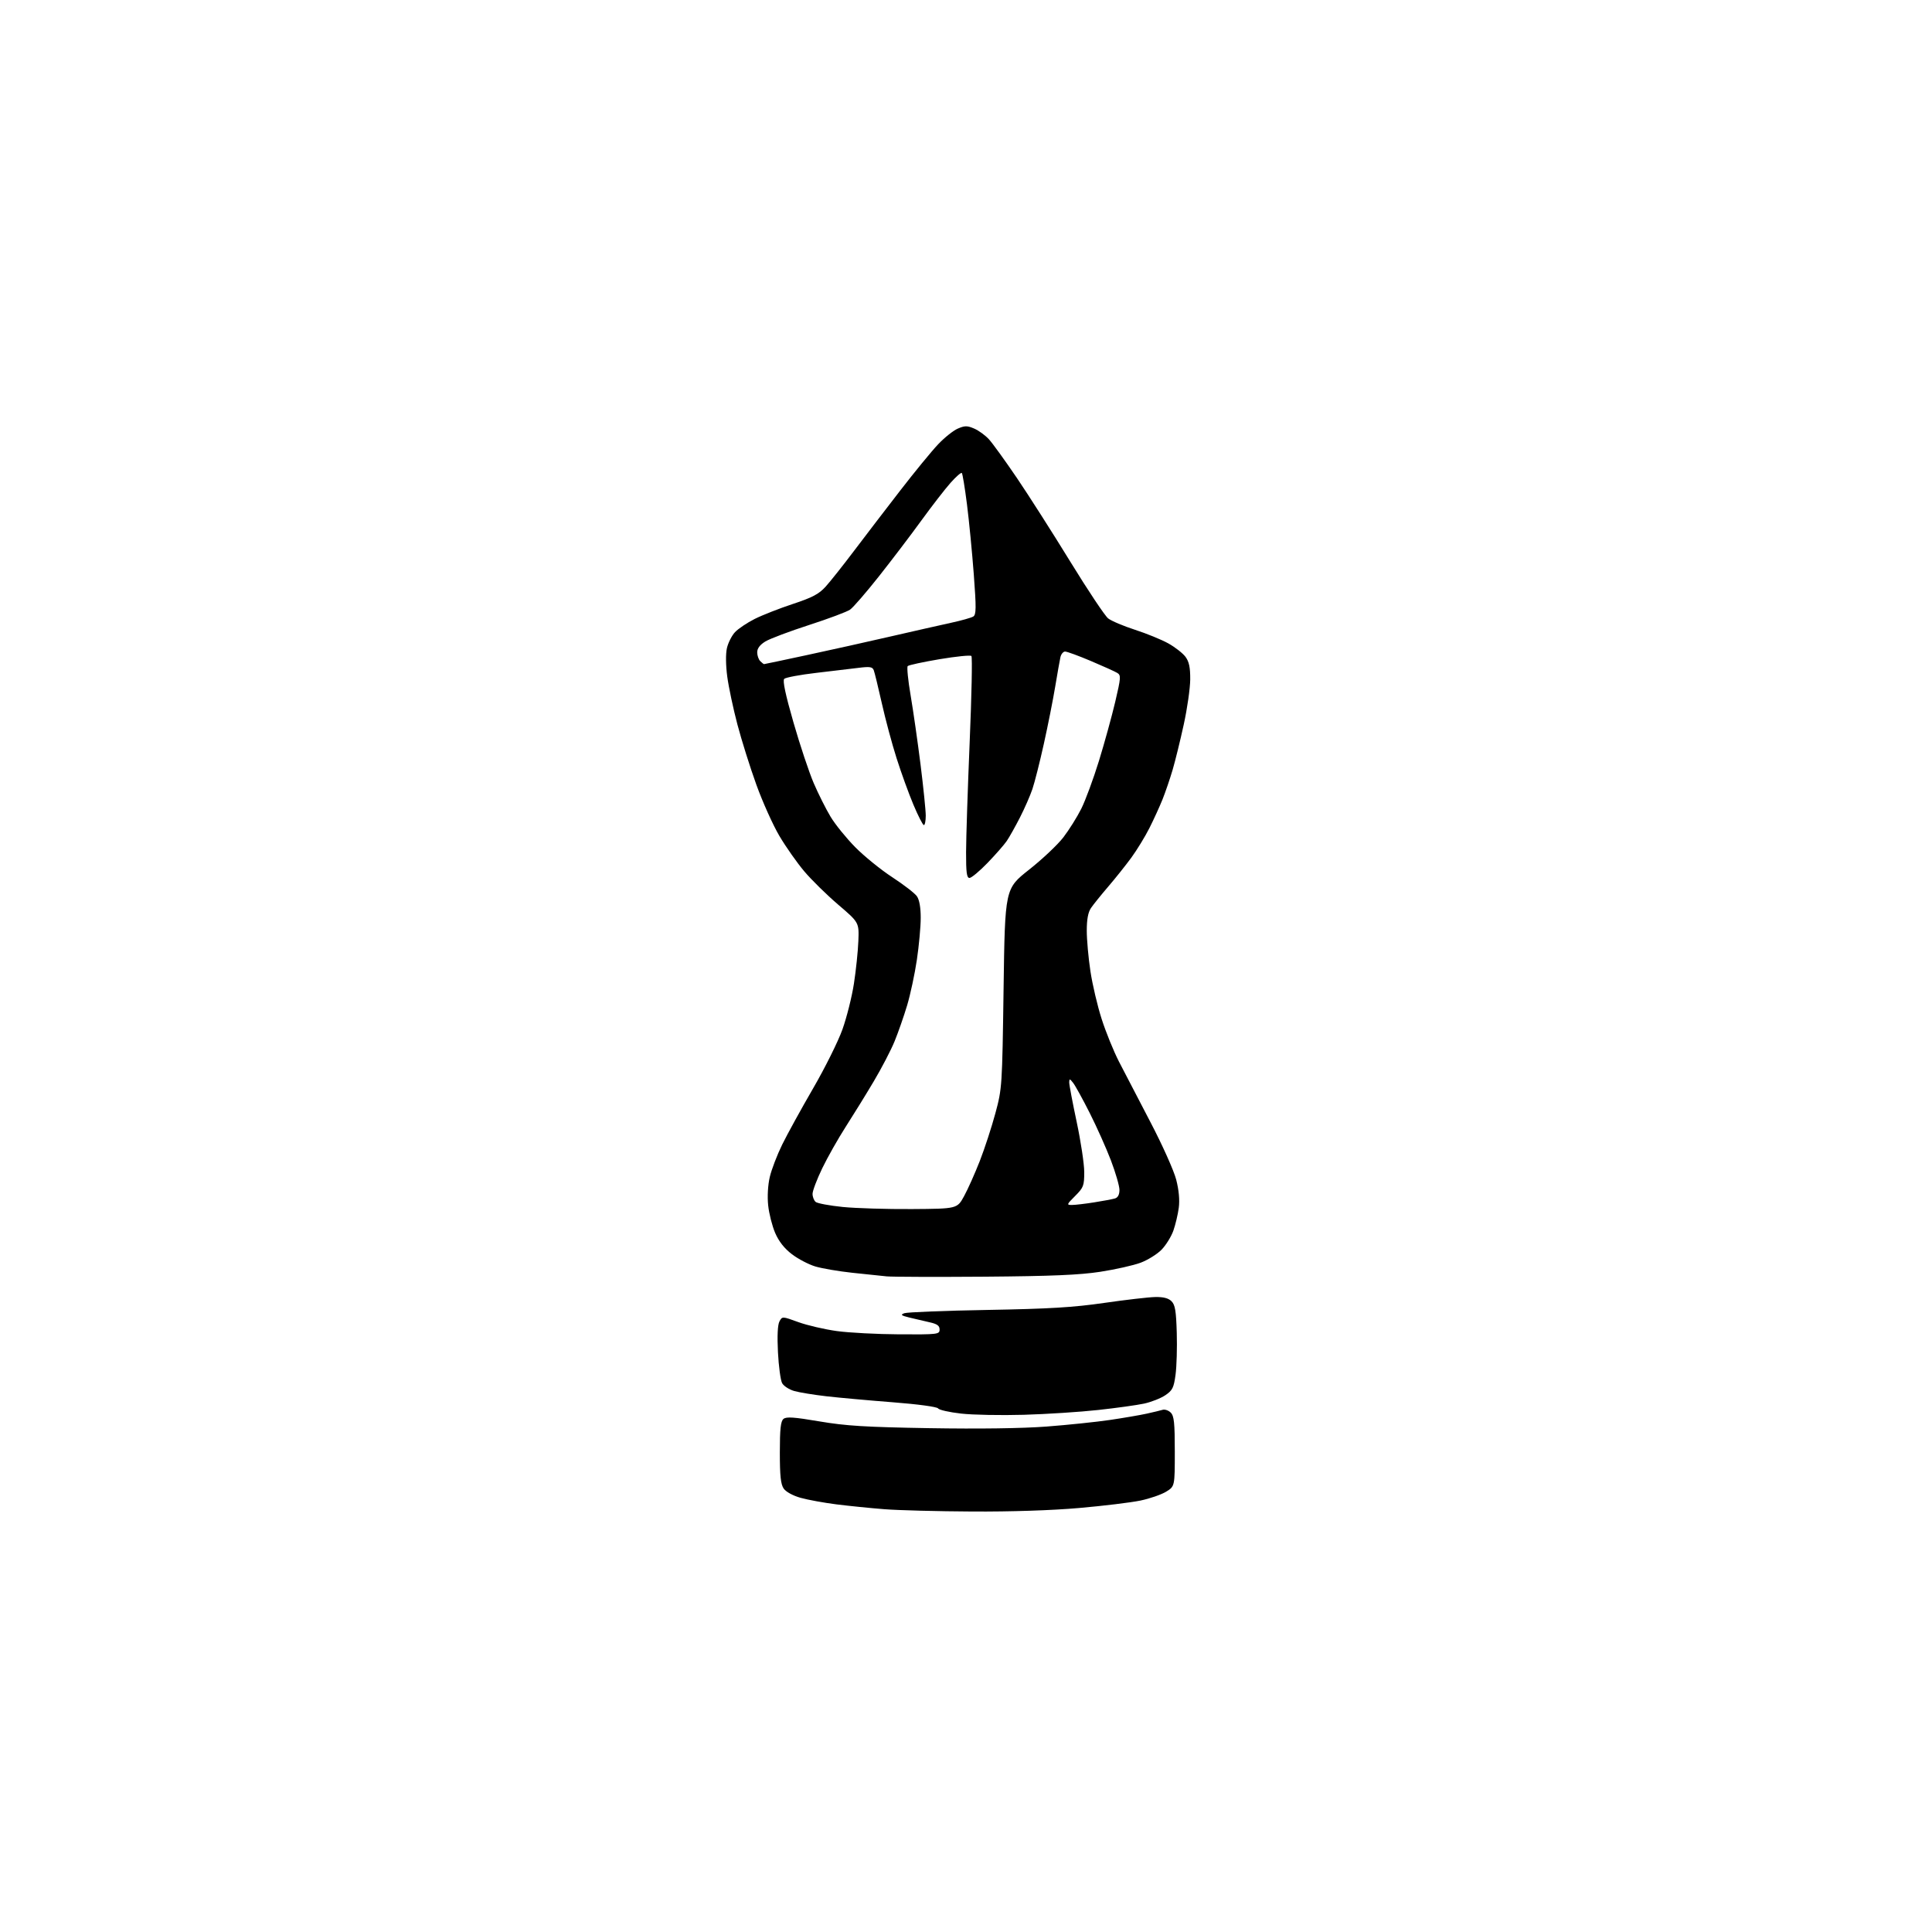 <?xml version="1.0" encoding="UTF-8" standalone="no"?>
<svg 
  version="1.1" 
  xmlns="http://www.w3.org/2000/svg" 
  xmlns:xlink="http://www.w3.org/1999/xlink" 
  xmlns:svg="http://www.w3.org/2000/svg"
  xmlns:rdf="http://www.w3.org/1999/02/22-rdf-syntax-ns#"
  xmlns:cc="http://creativecommons.org/ns#"
  xmlns:dc="http://purl.org/dc/elements/1.1/"
  viewBox="0 0 768 768"
  width="768"
  height="768"
>
<style>svg {background-color: white; }</style>"
<path stroke="none" fill="black" fill-rule="evenodd" d="M386.50,600.85C372.75,600.78 357.00,600.37 351.50,599.93C346.00,599.50 337.45,598.63 332.50,598.01C327.55,597.38 321.16,596.22 318.30,595.42C315.26,594.58 312.45,593.05 311.55,591.76C310.36,590.06 310.00,586.75 310.00,577.40C310.00,568.01 310.33,564.97 311.45,564.04C312.58,563.10 315.64,563.31 325.70,565.02C336.22,566.81 344.01,567.29 369.51,567.72C388.99,568.05 406.28,567.81 416.01,567.08C424.53,566.43 435.92,565.24 441.32,564.44C446.72,563.64 453.25,562.52 455.82,561.95C458.39,561.39 461.24,560.70 462.14,560.43C463.05,560.16 464.51,560.65 465.39,561.54C466.71,562.86 467.00,565.61 467.00,576.99C467.00,590.84 467.00,590.84 463.57,592.96C461.68,594.12 457.07,595.72 453.32,596.50C449.57,597.28 438.62,598.61 429.00,599.45C418.23,600.40 401.88,600.94 386.50,600.85zM407.00,562.40C397.93,562.66 386.70,562.45 382.05,561.92C377.40,561.40 373.29,560.47 372.92,559.87C372.52,559.23 364.99,558.21 354.87,557.42C345.32,556.68 333.45,555.61 328.50,555.04C323.55,554.47 317.82,553.54 315.76,552.96C313.71,552.38 311.52,550.96 310.90,549.81C310.28,548.65 309.54,543.13 309.25,537.54C308.92,531.03 309.13,526.63 309.84,525.30C310.95,523.23 310.95,523.23 317.38,525.57C320.92,526.85 327.80,528.45 332.66,529.12C337.52,529.79 348.70,530.37 357.50,530.42C372.86,530.50 373.50,530.42 373.50,528.50C373.50,526.98 372.54,526.29 369.50,525.62C367.30,525.13 363.70,524.29 361.50,523.75C358.18,522.93 357.84,522.63 359.50,522.02C360.60,521.61 375.45,521.02 392.50,520.72C417.14,520.28 426.68,519.71 439.00,517.92C447.52,516.69 456.62,515.64 459.21,515.59C462.48,515.53 464.47,516.04 465.70,517.27C467.13,518.70 467.53,521.12 467.78,529.77C467.96,535.67 467.74,543.18 467.30,546.46C466.60,551.67 466.09,552.70 463.21,554.64C461.41,555.85 457.60,557.35 454.76,557.96C451.92,558.57 443.72,559.71 436.55,560.49C429.37,561.28 416.07,562.14 407.00,562.40zM391.50,507.50C372.25,507.64 354.70,507.59 352.50,507.38C350.30,507.17 344.10,506.52 338.73,505.94C333.36,505.36 326.79,504.24 324.14,503.45C321.48,502.66 317.28,500.47 314.81,498.58C311.79,496.28 309.59,493.48 308.14,490.11C306.95,487.34 305.70,482.42 305.36,479.16C304.99,475.65 305.25,471.07 306.00,467.87C306.69,464.92 308.91,459.12 310.93,455.00C312.95,450.88 318.48,440.83 323.20,432.69C327.93,424.54 333.19,413.97 334.89,409.19C336.59,404.41 338.65,396.23 339.45,391.00C340.26,385.77 341.05,378.17 341.21,374.10C341.50,366.70 341.50,366.70 333.18,359.60C328.61,355.69 322.53,349.72 319.67,346.32C316.81,342.93 312.38,336.63 309.83,332.32C307.29,328.02 303.16,318.85 300.67,311.95C298.17,305.05 294.78,294.25 293.12,287.95C291.46,281.65 289.65,273.12 289.10,269.00C288.50,264.53 288.44,259.95 288.96,257.65C289.44,255.54 290.88,252.68 292.17,251.30C293.45,249.93 296.98,247.56 300.00,246.04C303.02,244.52 309.86,241.84 315.19,240.08C322.99,237.50 325.53,236.15 328.23,233.17C330.07,231.13 335.14,224.75 339.49,218.98C343.84,213.22 352.10,202.43 357.85,195.00C363.59,187.57 370.36,179.31 372.90,176.64C375.43,173.96 378.96,171.14 380.75,170.37C383.53,169.18 384.47,169.17 387.25,170.36C389.04,171.13 391.68,173.05 393.12,174.63C394.56,176.21 399.56,183.12 404.23,190.00C408.90,196.88 418.44,211.84 425.45,223.25C432.45,234.66 439.23,244.82 440.50,245.82C441.78,246.83 446.58,248.86 451.16,250.34C455.75,251.82 461.71,254.26 464.42,255.76C467.12,257.27 470.20,259.67 471.26,261.11C472.69,263.06 473.16,265.32 473.13,270.11C473.10,273.62 471.95,281.68 470.56,288.00C469.18,294.32 467.19,302.43 466.14,306.00C465.09,309.57 463.28,314.86 462.13,317.75C460.97,320.63 458.62,325.79 456.90,329.19C455.18,332.60 451.94,337.89 449.71,340.95C447.47,344.00 443.33,349.20 440.49,352.50C437.66,355.80 434.59,359.61 433.67,360.97C432.53,362.66 432.00,365.52 432.01,369.97C432.01,373.56 432.66,380.81 433.46,386.08C434.25,391.35 436.26,399.90 437.93,405.08C439.59,410.26 442.69,417.88 444.80,422.00C446.92,426.12 452.53,436.93 457.28,446.00C462.05,455.11 466.65,465.39 467.56,468.93C468.63,473.12 468.99,477.03 468.58,480.14C468.23,482.76 467.26,486.84 466.43,489.20C465.60,491.56 463.49,494.96 461.76,496.75C460.02,498.54 456.26,500.88 453.41,501.95C450.55,503.02 443.32,504.64 437.35,505.56C429.12,506.82 418.04,507.29 391.50,507.50zM362.50,480.62C380.49,480.50 380.49,480.50 383.23,475.50C384.74,472.75 387.55,466.45 389.49,461.50C391.42,456.55 394.21,448.00 395.69,442.50C398.34,432.66 398.39,431.87 398.94,392.88C399.50,353.27 399.50,353.27 409.07,345.71C414.33,341.56 420.48,335.76 422.72,332.83C424.97,329.90 428.16,324.80 429.82,321.50C431.47,318.20 434.63,309.65 436.84,302.50C439.04,295.35 441.96,284.77 443.32,279.00C445.58,269.37 445.65,268.42 444.14,267.50C443.24,266.95 438.51,264.81 433.63,262.75C428.76,260.69 424.15,259.00 423.40,259.00C422.65,259.00 421.81,260.01 421.53,261.25C421.26,262.49 420.32,267.77 419.45,273.00C418.58,278.23 416.56,288.42 414.95,295.66C413.35,302.90 411.30,311.00 410.40,313.66C409.50,316.32 407.26,321.43 405.43,325.00C403.60,328.57 401.25,332.76 400.21,334.29C399.16,335.83 395.71,339.76 392.54,343.04C389.37,346.32 386.15,349.00 385.39,349.00C384.29,349.00 384.01,346.84 384.03,338.75C384.04,333.11 384.69,313.43 385.46,295.00C386.24,276.57 386.55,261.17 386.15,260.77C385.76,260.36 380.06,260.94 373.49,262.04C366.92,263.15 361.22,264.38 360.83,264.78C360.44,265.17 360.96,270.45 362.00,276.50C363.03,282.55 364.80,294.92 365.94,303.99C367.07,313.05 368.00,322.17 368.00,324.24C368.00,326.31 367.66,327.99 367.25,327.99C366.84,327.98 364.97,324.33 363.10,319.88C361.22,315.42 358.21,307.10 356.40,301.39C354.58,295.68 351.94,285.84 350.53,279.52C349.11,273.20 347.67,267.30 347.33,266.42C346.82,265.09 345.77,264.92 341.44,265.46C338.55,265.83 330.91,266.73 324.46,267.48C318.02,268.23 312.30,269.30 311.74,269.86C311.05,270.55 312.24,276.15 315.42,287.19C318.00,296.16 321.62,307.02 323.47,311.32C325.32,315.62 328.34,321.63 330.17,324.67C332.00,327.72 336.42,333.17 339.98,336.78C343.55,340.39 350.18,345.77 354.71,348.72C359.24,351.68 363.64,355.07 364.48,356.27C365.46,357.67 366.00,360.73 366.00,364.84C366.00,368.36 365.31,375.88 364.47,381.54C363.63,387.21 361.88,395.37 360.59,399.67C359.30,403.98 357.06,410.38 355.63,413.89C354.20,417.41 350.45,424.61 347.31,429.89C344.17,435.18 339.15,443.30 336.17,447.94C333.19,452.58 329.00,459.98 326.87,464.38C324.74,468.79 323.00,473.38 323.00,474.57C323.00,475.77 323.56,477.22 324.25,477.79C324.94,478.36 329.78,479.26 335.00,479.79C340.23,480.31 352.60,480.69 362.50,480.62zM426.15,478.99C427.44,478.99 431.43,478.52 435.00,477.95C438.57,477.39 442.29,476.69 443.25,476.39C444.38,476.05 445.00,474.86 445.00,473.02C445.00,471.45 443.47,466.17 441.61,461.28C439.74,456.39 435.95,447.92 433.19,442.45C430.43,436.98 427.47,431.60 426.62,430.50C425.26,428.75 425.06,428.71 425.03,430.22C425.01,431.16 426.35,438.26 428.00,446.00C429.65,453.74 431.00,462.71 431.00,465.93C431.00,471.34 430.71,472.09 427.40,475.40C423.98,478.82 423.92,479.00 426.15,478.99zM303.73,264.00C303.91,264.00 311.58,262.38 320.78,260.40C329.98,258.43 344.93,255.10 354.00,253.01C363.07,250.92 373.88,248.48 378.00,247.58C382.12,246.69 386.13,245.56 386.89,245.08C388.07,244.34 388.10,241.75 387.10,228.35C386.44,219.63 385.23,207.11 384.39,200.52C383.56,193.93 382.63,188.31 382.34,188.02C382.04,187.73 380.03,189.49 377.87,191.92C375.70,194.35 370.48,201.10 366.25,206.92C362.03,212.74 354.42,222.74 349.35,229.15C344.28,235.56 339.14,241.49 337.92,242.34C336.71,243.19 329.37,245.94 321.61,248.45C313.85,250.96 306.04,253.90 304.25,254.99C302.09,256.31 301.00,257.75 301.00,259.29C301.00,260.56 301.54,262.14 302.20,262.80C302.86,263.46 303.55,264.00 303.73,264.00z" />

</svg>